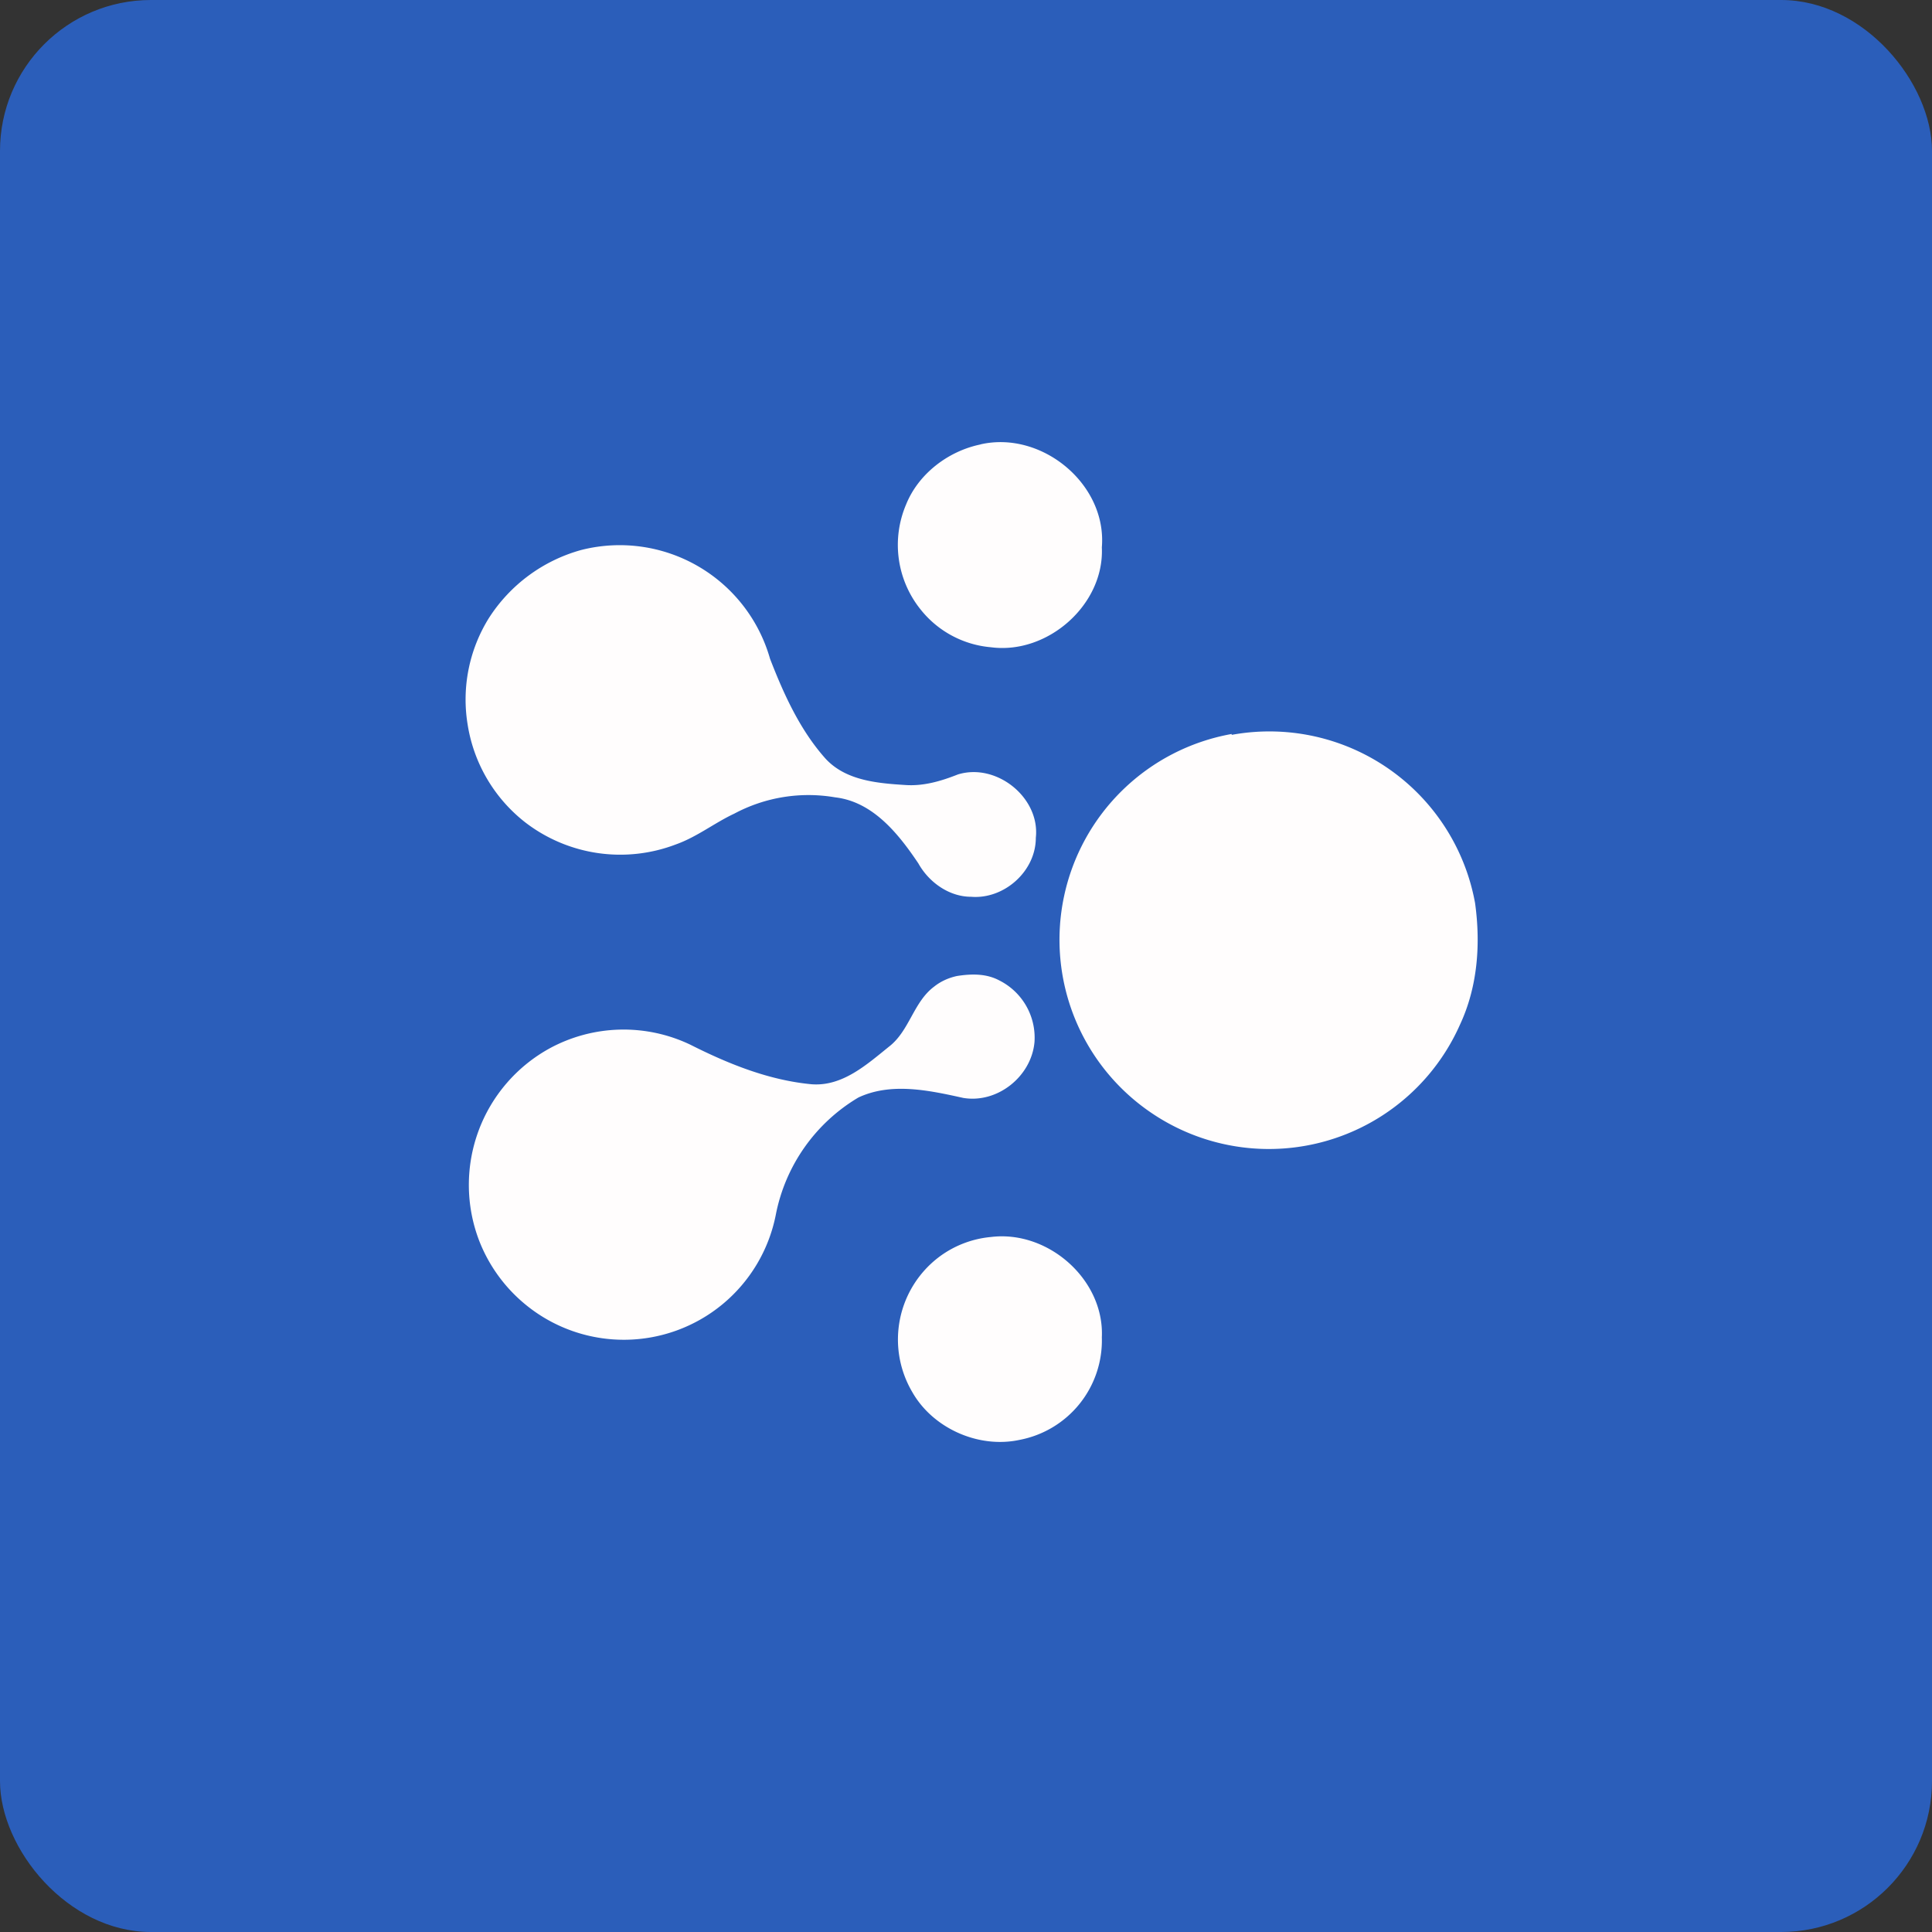 <!-- by FastBull --><svg xmlns="http://www.w3.org/2000/svg" width="64" height="64" viewBox="0 0 64 64"><rect x="0" y="0" width="64" height="64" fill="#333333" stroke="none"/><rect x="0" y="0" width="64" height="64" rx="5" ry="5" fill="#2B5EBA" /><path fill="#2d5db9" d="" /><path d="M 32.477,14.721 C 34.503,14.254 36.675,16.033 36.5,18.132 C 36.588,20.027 34.707,21.689 32.826,21.441 A 3.339,3.339 0 0,1 30.494,20.187 A 3.413,3.413 0 0,1 30.013,16.718 C 30.421,15.697 31.412,14.939 32.491,14.721 L 32.477,14.721 Z M 19.254,18.219 A 5.176,5.176 0 0,1 25.508,21.821 C 25.959,22.986 26.499,24.182 27.345,25.129 C 28.015,25.859 29.065,25.946 29.984,26.004 C 30.596,26.048 31.179,25.873 31.733,25.654 C 33.016,25.261 34.459,26.427 34.313,27.754 C 34.313,28.862 33.263,29.795 32.171,29.707 C 31.441,29.707 30.77,29.227 30.421,28.6 C 29.764,27.623 28.919,26.558 27.665,26.413 A 5.218,5.218 0 0,0 24.326,26.952 C 23.671,27.258 23.087,27.725 22.388,27.973 A 5.16,5.16 0 0,1 17.402,27.244 A 5.118,5.118 0 0,1 15.492,24.007 A 5.103,5.103 0 0,1 16.192,20.479 A 5.307,5.307 0 0,1 19.254,18.219 Z M 40.801,24.343 A 6.925,6.925 0 0,1 48.863,29.911 C 49.052,31.268 48.951,32.682 48.367,33.936 A 6.926,6.926 0 0,1 38.162,36.88 A 6.925,6.925 0 0,1 40.801,24.314 L 40.801,24.342 Z M 31.704,32.331 C 32.171,32.258 32.666,32.244 33.103,32.478 A 2.121,2.121 0 0,1 34.269,34.519 C 34.168,35.656 33.045,36.56 31.909,36.37 C 30.785,36.122 29.531,35.845 28.438,36.355 A 5.802,5.802 0 0,0 25.698,40.248 A 5.131,5.131 0 0,1 17.432,43.235 A 5.146,5.146 0 0,1 15.871,41.094 A 5.162,5.162 0 0,1 18.219,34.722 A 5.131,5.131 0 0,1 22.869,34.607 C 24.137,35.247 25.478,35.787 26.893,35.918 C 27.913,35.992 28.715,35.262 29.459,34.664 C 30.13,34.139 30.261,33.191 30.946,32.682 C 31.164,32.507 31.427,32.39 31.704,32.331 Z M 32.827,40.977 C 34.721,40.744 36.588,42.391 36.5,44.301 A 3.354,3.354 0 0,1 33.774,47.698 C 32.419,47.99 30.902,47.319 30.217,46.108 A 3.427,3.427 0 0,1 31.131,41.621 A 3.381,3.381 0 0,1 32.826,40.977 Z" fill="#fffdfd" /></svg>